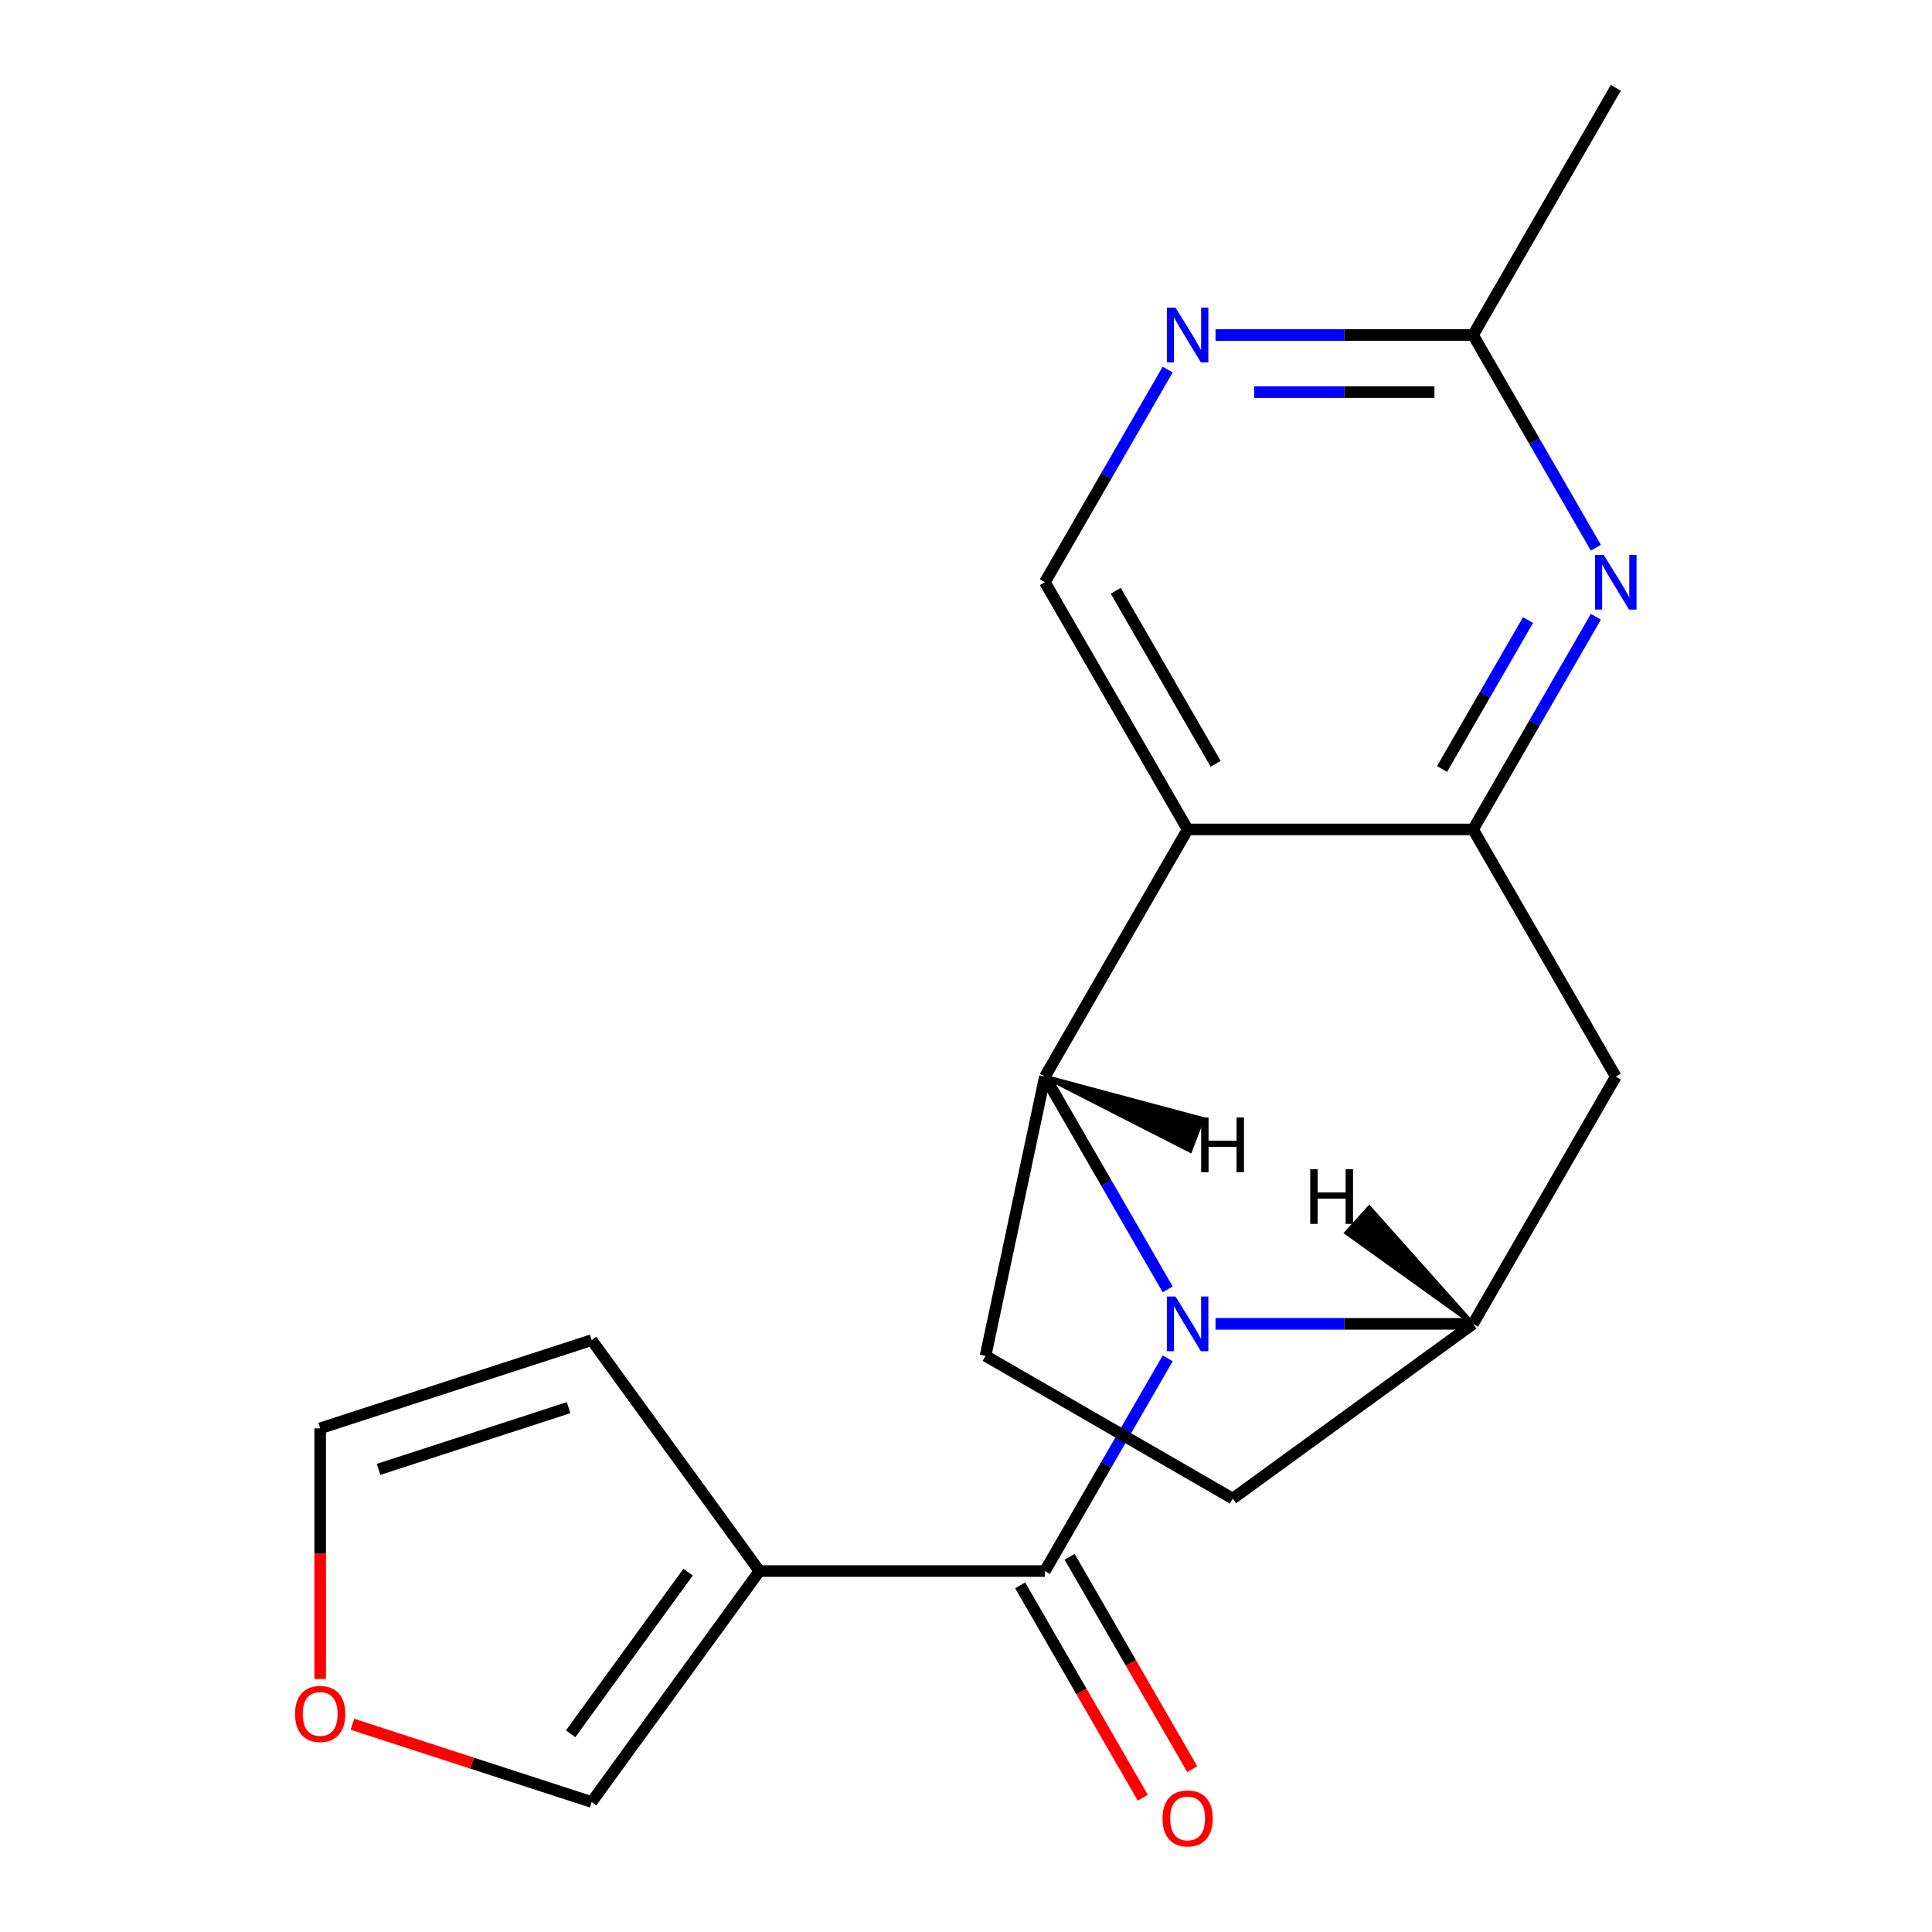<?xml version='1.0' encoding='iso-8859-1'?>
<svg version='1.1' baseProfile='full'
              xmlns='http://www.w3.org/2000/svg'
                      xmlns:rdkit='http://www.rdkit.org/xml'
                      xmlns:xlink='http://www.w3.org/1999/xlink'
                  xml:space='preserve'
width='1000px' height='1000px' viewBox='0 0 1000 1000'>
<!-- END OF HEADER -->
<rect style='opacity:1.0;fill:#FFFFFF;stroke:none' width='1000' height='1000' x='0' y='0'> </rect>
<path class='bond-0' d='M 604.4,667.369 L 572.617,612.319' style='fill:none;fill-rule:evenodd;stroke:#0000FF;stroke-width:6px;stroke-linecap:butt;stroke-linejoin:miter;stroke-opacity:1' />
<path class='bond-0' d='M 572.617,612.319 L 540.833,557.269' style='fill:none;fill-rule:evenodd;stroke:#000000;stroke-width:6px;stroke-linecap:butt;stroke-linejoin:miter;stroke-opacity:1' />
<path class='bond-1' d='M 604.4,703.077 L 572.617,758.127' style='fill:none;fill-rule:evenodd;stroke:#0000FF;stroke-width:6px;stroke-linecap:butt;stroke-linejoin:miter;stroke-opacity:1' />
<path class='bond-1' d='M 572.617,758.127 L 540.833,813.176' style='fill:none;fill-rule:evenodd;stroke:#000000;stroke-width:6px;stroke-linecap:butt;stroke-linejoin:miter;stroke-opacity:1' />
<path class='bond-2' d='M 629.141,685.223 L 695.799,685.223' style='fill:none;fill-rule:evenodd;stroke:#0000FF;stroke-width:6px;stroke-linecap:butt;stroke-linejoin:miter;stroke-opacity:1' />
<path class='bond-2' d='M 695.799,685.223 L 762.456,685.223' style='fill:none;fill-rule:evenodd;stroke:#000000;stroke-width:6px;stroke-linecap:butt;stroke-linejoin:miter;stroke-opacity:1' />
<path class='bond-3' d='M 540.833,557.269 L 614.708,429.316' style='fill:none;fill-rule:evenodd;stroke:#000000;stroke-width:6px;stroke-linecap:butt;stroke-linejoin:miter;stroke-opacity:1' />
<path class='bond-4' d='M 540.833,557.269 L 510.115,701.789' style='fill:none;fill-rule:evenodd;stroke:#000000;stroke-width:6px;stroke-linecap:butt;stroke-linejoin:miter;stroke-opacity:1' />
<path class='bond-23' d='M 540.833,557.269 L 616.071,595.646 L 622.424,579.093 Z' style='fill:#000000;fill-rule:evenodd;fill-opacity:1;stroke:#000000;stroke-width:2px;stroke-linecap:butt;stroke-linejoin:miter;stroke-opacity:1;' />
<path class='bond-5' d='M 614.708,429.316 L 540.833,301.362' style='fill:none;fill-rule:evenodd;stroke:#000000;stroke-width:6px;stroke-linecap:butt;stroke-linejoin:miter;stroke-opacity:1' />
<path class='bond-5' d='M 629.217,395.348 L 577.505,305.78' style='fill:none;fill-rule:evenodd;stroke:#000000;stroke-width:6px;stroke-linecap:butt;stroke-linejoin:miter;stroke-opacity:1' />
<path class='bond-6' d='M 614.708,429.316 L 762.456,429.316' style='fill:none;fill-rule:evenodd;stroke:#000000;stroke-width:6px;stroke-linecap:butt;stroke-linejoin:miter;stroke-opacity:1' />
<path class='bond-7' d='M 540.833,813.176 L 393.085,813.176' style='fill:none;fill-rule:evenodd;stroke:#000000;stroke-width:6px;stroke-linecap:butt;stroke-linejoin:miter;stroke-opacity:1' />
<path class='bond-8' d='M 528.038,820.564 L 559.775,875.534' style='fill:none;fill-rule:evenodd;stroke:#000000;stroke-width:6px;stroke-linecap:butt;stroke-linejoin:miter;stroke-opacity:1' />
<path class='bond-8' d='M 559.775,875.534 L 591.512,930.504' style='fill:none;fill-rule:evenodd;stroke:#FF0000;stroke-width:6px;stroke-linecap:butt;stroke-linejoin:miter;stroke-opacity:1' />
<path class='bond-8' d='M 553.629,805.789 L 585.366,860.759' style='fill:none;fill-rule:evenodd;stroke:#000000;stroke-width:6px;stroke-linecap:butt;stroke-linejoin:miter;stroke-opacity:1' />
<path class='bond-8' d='M 585.366,860.759 L 617.103,915.729' style='fill:none;fill-rule:evenodd;stroke:#FF0000;stroke-width:6px;stroke-linecap:butt;stroke-linejoin:miter;stroke-opacity:1' />
<path class='bond-9' d='M 762.456,429.316 L 836.33,557.269' style='fill:none;fill-rule:evenodd;stroke:#000000;stroke-width:6px;stroke-linecap:butt;stroke-linejoin:miter;stroke-opacity:1' />
<path class='bond-10' d='M 762.456,429.316 L 794.239,374.266' style='fill:none;fill-rule:evenodd;stroke:#000000;stroke-width:6px;stroke-linecap:butt;stroke-linejoin:miter;stroke-opacity:1' />
<path class='bond-10' d='M 794.239,374.266 L 826.022,319.216' style='fill:none;fill-rule:evenodd;stroke:#0000FF;stroke-width:6px;stroke-linecap:butt;stroke-linejoin:miter;stroke-opacity:1' />
<path class='bond-10' d='M 746.4,398.026 L 768.648,359.491' style='fill:none;fill-rule:evenodd;stroke:#000000;stroke-width:6px;stroke-linecap:butt;stroke-linejoin:miter;stroke-opacity:1' />
<path class='bond-10' d='M 768.648,359.491 L 790.896,320.956' style='fill:none;fill-rule:evenodd;stroke:#0000FF;stroke-width:6px;stroke-linecap:butt;stroke-linejoin:miter;stroke-opacity:1' />
<path class='bond-11' d='M 393.085,813.176 L 306.241,932.707' style='fill:none;fill-rule:evenodd;stroke:#000000;stroke-width:6px;stroke-linecap:butt;stroke-linejoin:miter;stroke-opacity:1' />
<path class='bond-11' d='M 356.153,813.737 L 295.362,897.409' style='fill:none;fill-rule:evenodd;stroke:#000000;stroke-width:6px;stroke-linecap:butt;stroke-linejoin:miter;stroke-opacity:1' />
<path class='bond-12' d='M 393.085,813.176 L 306.241,693.646' style='fill:none;fill-rule:evenodd;stroke:#000000;stroke-width:6px;stroke-linecap:butt;stroke-linejoin:miter;stroke-opacity:1' />
<path class='bond-13' d='M 762.456,685.223 L 836.33,557.269' style='fill:none;fill-rule:evenodd;stroke:#000000;stroke-width:6px;stroke-linecap:butt;stroke-linejoin:miter;stroke-opacity:1' />
<path class='bond-14' d='M 762.456,685.223 L 638.069,775.663' style='fill:none;fill-rule:evenodd;stroke:#000000;stroke-width:6px;stroke-linecap:butt;stroke-linejoin:miter;stroke-opacity:1' />
<path class='bond-24' d='M 762.456,685.223 L 708.718,624.928 L 696.857,638.106 Z' style='fill:#000000;fill-rule:evenodd;fill-opacity:1;stroke:#000000;stroke-width:2px;stroke-linecap:butt;stroke-linejoin:miter;stroke-opacity:1;' />
<path class='bond-15' d='M 826.022,283.508 L 794.239,228.458' style='fill:none;fill-rule:evenodd;stroke:#0000FF;stroke-width:6px;stroke-linecap:butt;stroke-linejoin:miter;stroke-opacity:1' />
<path class='bond-15' d='M 794.239,228.458 L 762.456,173.408' style='fill:none;fill-rule:evenodd;stroke:#000000;stroke-width:6px;stroke-linecap:butt;stroke-linejoin:miter;stroke-opacity:1' />
<path class='bond-16' d='M 540.833,301.362 L 572.617,246.312' style='fill:none;fill-rule:evenodd;stroke:#000000;stroke-width:6px;stroke-linecap:butt;stroke-linejoin:miter;stroke-opacity:1' />
<path class='bond-16' d='M 572.617,246.312 L 604.4,191.262' style='fill:none;fill-rule:evenodd;stroke:#0000FF;stroke-width:6px;stroke-linecap:butt;stroke-linejoin:miter;stroke-opacity:1' />
<path class='bond-17' d='M 629.141,173.408 L 695.799,173.408' style='fill:none;fill-rule:evenodd;stroke:#0000FF;stroke-width:6px;stroke-linecap:butt;stroke-linejoin:miter;stroke-opacity:1' />
<path class='bond-17' d='M 695.799,173.408 L 762.456,173.408' style='fill:none;fill-rule:evenodd;stroke:#000000;stroke-width:6px;stroke-linecap:butt;stroke-linejoin:miter;stroke-opacity:1' />
<path class='bond-17' d='M 649.138,202.958 L 695.799,202.958' style='fill:none;fill-rule:evenodd;stroke:#0000FF;stroke-width:6px;stroke-linecap:butt;stroke-linejoin:miter;stroke-opacity:1' />
<path class='bond-17' d='M 695.799,202.958 L 742.459,202.958' style='fill:none;fill-rule:evenodd;stroke:#000000;stroke-width:6px;stroke-linecap:butt;stroke-linejoin:miter;stroke-opacity:1' />
<path class='bond-18' d='M 510.115,701.789 L 638.069,775.663' style='fill:none;fill-rule:evenodd;stroke:#000000;stroke-width:6px;stroke-linecap:butt;stroke-linejoin:miter;stroke-opacity:1' />
<path class='bond-19' d='M 762.456,173.408 L 836.33,45.455' style='fill:none;fill-rule:evenodd;stroke:#000000;stroke-width:6px;stroke-linecap:butt;stroke-linejoin:miter;stroke-opacity:1' />
<path class='bond-20' d='M 306.241,932.707 L 244.33,912.591' style='fill:none;fill-rule:evenodd;stroke:#000000;stroke-width:6px;stroke-linecap:butt;stroke-linejoin:miter;stroke-opacity:1' />
<path class='bond-20' d='M 244.33,912.591 L 182.418,892.475' style='fill:none;fill-rule:evenodd;stroke:#FF0000;stroke-width:6px;stroke-linecap:butt;stroke-linejoin:miter;stroke-opacity:1' />
<path class='bond-21' d='M 306.241,693.646 L 165.724,739.302' style='fill:none;fill-rule:evenodd;stroke:#000000;stroke-width:6px;stroke-linecap:butt;stroke-linejoin:miter;stroke-opacity:1' />
<path class='bond-21' d='M 294.295,728.598 L 195.933,760.557' style='fill:none;fill-rule:evenodd;stroke:#000000;stroke-width:6px;stroke-linecap:butt;stroke-linejoin:miter;stroke-opacity:1' />
<path class='bond-22' d='M 165.724,869.037 L 165.724,804.17' style='fill:none;fill-rule:evenodd;stroke:#FF0000;stroke-width:6px;stroke-linecap:butt;stroke-linejoin:miter;stroke-opacity:1' />
<path class='bond-22' d='M 165.724,804.17 L 165.724,739.302' style='fill:none;fill-rule:evenodd;stroke:#000000;stroke-width:6px;stroke-linecap:butt;stroke-linejoin:miter;stroke-opacity:1' />
<path  class='atom-0' d='M 608.448 671.063
L 617.728 686.063
Q 618.648 687.543, 620.128 690.223
Q 621.608 692.903, 621.688 693.063
L 621.688 671.063
L 625.448 671.063
L 625.448 699.383
L 621.568 699.383
L 611.608 682.983
Q 610.448 681.063, 609.208 678.863
Q 608.008 676.663, 607.648 675.983
L 607.648 699.383
L 603.968 699.383
L 603.968 671.063
L 608.448 671.063
' fill='#0000FF'/>
<path  class='atom-7' d='M 830.07 287.202
L 839.35 302.202
Q 840.27 303.682, 841.75 306.362
Q 843.23 309.042, 843.31 309.202
L 843.31 287.202
L 847.07 287.202
L 847.07 315.522
L 843.19 315.522
L 833.23 299.122
Q 832.07 297.202, 830.83 295.002
Q 829.63 292.802, 829.27 292.122
L 829.27 315.522
L 825.59 315.522
L 825.59 287.202
L 830.07 287.202
' fill='#0000FF'/>
<path  class='atom-10' d='M 608.448 159.248
L 617.728 174.248
Q 618.648 175.728, 620.128 178.408
Q 621.608 181.088, 621.688 181.248
L 621.688 159.248
L 625.448 159.248
L 625.448 187.568
L 621.568 187.568
L 611.608 171.168
Q 610.448 169.248, 609.208 167.048
Q 608.008 164.848, 607.648 164.168
L 607.648 187.568
L 603.968 187.568
L 603.968 159.248
L 608.448 159.248
' fill='#0000FF'/>
<path  class='atom-16' d='M 601.708 941.21
Q 601.708 934.41, 605.068 930.61
Q 608.428 926.81, 614.708 926.81
Q 620.988 926.81, 624.348 930.61
Q 627.708 934.41, 627.708 941.21
Q 627.708 948.09, 624.308 952.01
Q 620.908 955.89, 614.708 955.89
Q 608.468 955.89, 605.068 952.01
Q 601.708 948.13, 601.708 941.21
M 614.708 952.69
Q 619.028 952.69, 621.348 949.81
Q 623.708 946.89, 623.708 941.21
Q 623.708 935.65, 621.348 932.85
Q 619.028 930.01, 614.708 930.01
Q 610.388 930.01, 608.028 932.81
Q 605.708 935.61, 605.708 941.21
Q 605.708 946.93, 608.028 949.81
Q 610.388 952.69, 614.708 952.69
' fill='#FF0000'/>
<path  class='atom-17' d='M 152.724 887.131
Q 152.724 880.331, 156.084 876.531
Q 159.444 872.731, 165.724 872.731
Q 172.004 872.731, 175.364 876.531
Q 178.724 880.331, 178.724 887.131
Q 178.724 894.011, 175.324 897.931
Q 171.924 901.811, 165.724 901.811
Q 159.484 901.811, 156.084 897.931
Q 152.724 894.051, 152.724 887.131
M 165.724 898.611
Q 170.044 898.611, 172.364 895.731
Q 174.724 892.811, 174.724 887.131
Q 174.724 881.571, 172.364 878.771
Q 170.044 875.931, 165.724 875.931
Q 161.404 875.931, 159.044 878.731
Q 156.724 881.531, 156.724 887.131
Q 156.724 892.851, 159.044 895.731
Q 161.404 898.611, 165.724 898.611
' fill='#FF0000'/>
<path  class='atom-20' d='M 621.71 578.408
L 625.55 578.408
L 625.55 590.448
L 640.03 590.448
L 640.03 578.408
L 643.87 578.408
L 643.87 606.728
L 640.03 606.728
L 640.03 593.648
L 625.55 593.648
L 625.55 606.728
L 621.71 606.728
L 621.71 578.408
' fill='#000000'/>
<path  class='atom-21' d='M 678.165 605.167
L 682.005 605.167
L 682.005 617.207
L 696.485 617.207
L 696.485 605.167
L 700.325 605.167
L 700.325 633.487
L 696.485 633.487
L 696.485 620.407
L 682.005 620.407
L 682.005 633.487
L 678.165 633.487
L 678.165 605.167
' fill='#000000'/>
</svg>
